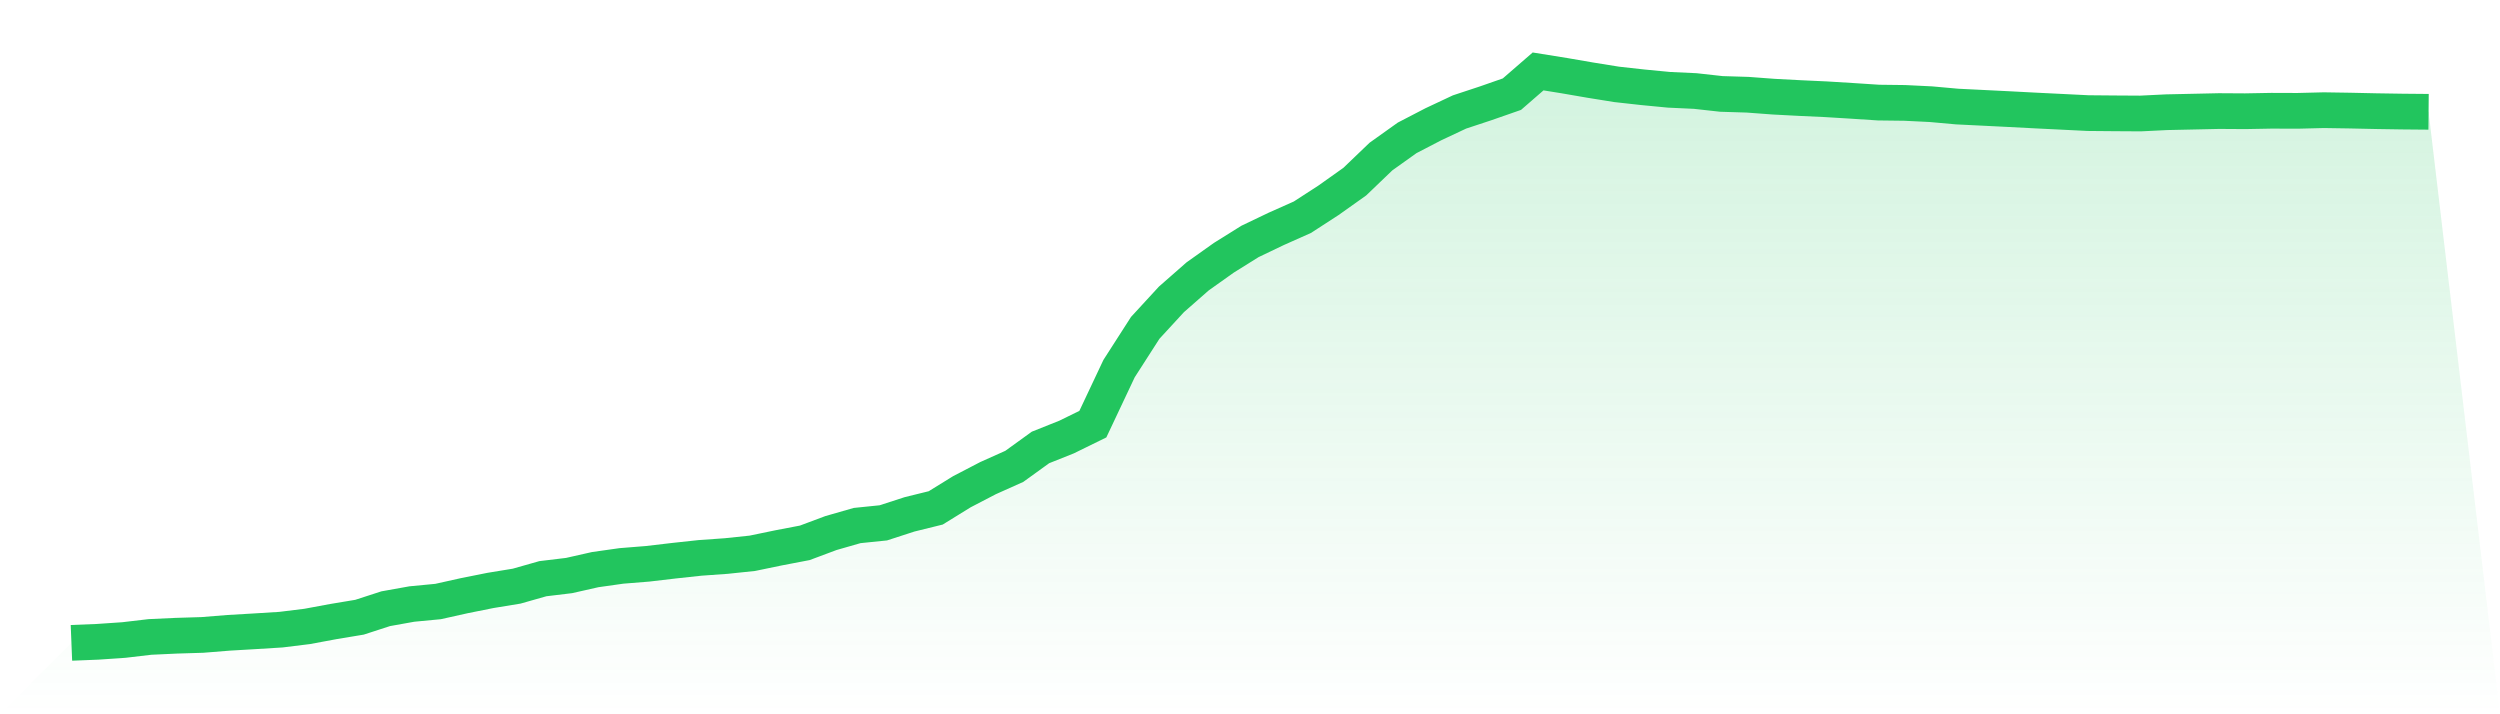 <svg viewBox="0 0 140 40" xmlns="http://www.w3.org/2000/svg">
<defs>
<linearGradient id="gradient" x1="0" x2="0" y1="0" y2="1">
<stop offset="0%" stop-color="#22c55e" stop-opacity="0.2"/>
<stop offset="100%" stop-color="#22c55e" stop-opacity="0"/>
</linearGradient>
</defs>
<path d="M4,36 L4,36 L5.467,35.941 L6.933,35.841 L8.4,35.669 L9.867,35.601 L11.333,35.556 L12.8,35.438 L14.267,35.352 L15.733,35.261 L17.2,35.08 L18.667,34.808 L20.133,34.564 L21.6,34.088 L23.067,33.825 L24.533,33.685 L26,33.358 L27.467,33.064 L28.933,32.824 L30.4,32.407 L31.867,32.23 L33.333,31.899 L34.8,31.691 L36.267,31.573 L37.733,31.401 L39.2,31.242 L40.667,31.138 L42.133,30.984 L43.6,30.68 L45.067,30.399 L46.533,29.851 L48,29.43 L49.467,29.28 L50.933,28.804 L52.4,28.442 L53.867,27.536 L55.333,26.774 L56.8,26.117 L58.267,25.057 L59.733,24.472 L61.2,23.752 L62.667,20.643 L64.133,18.36 L65.6,16.765 L67.067,15.478 L68.533,14.436 L70,13.52 L71.467,12.818 L72.933,12.165 L74.4,11.214 L75.867,10.172 L77.333,8.767 L78.8,7.72 L80.267,6.959 L81.733,6.27 L83.2,5.785 L84.667,5.273 L86.133,4 L87.6,4.236 L89.067,4.489 L90.533,4.725 L92,4.888 L93.467,5.029 L94.933,5.097 L96.4,5.26 L97.867,5.305 L99.333,5.414 L100.8,5.491 L102.267,5.559 L103.733,5.649 L105.2,5.745 L106.667,5.763 L108.133,5.835 L109.6,5.967 L111.067,6.039 L112.533,6.112 L114,6.189 L115.467,6.261 L116.933,6.334 L118.4,6.347 L119.867,6.356 L121.333,6.284 L122.8,6.252 L124.267,6.22 L125.733,6.229 L127.2,6.202 L128.667,6.207 L130.133,6.17 L131.6,6.193 L133.067,6.225 L134.533,6.248 L136,6.261 L140,40 L0,40 z" fill="url(#gradient)"/>
<path d="M4,36 L4,36 L5.467,35.941 L6.933,35.841 L8.4,35.669 L9.867,35.601 L11.333,35.556 L12.8,35.438 L14.267,35.352 L15.733,35.261 L17.2,35.08 L18.667,34.808 L20.133,34.564 L21.6,34.088 L23.067,33.825 L24.533,33.685 L26,33.358 L27.467,33.064 L28.933,32.824 L30.4,32.407 L31.867,32.23 L33.333,31.899 L34.8,31.691 L36.267,31.573 L37.733,31.401 L39.2,31.242 L40.667,31.138 L42.133,30.984 L43.6,30.68 L45.067,30.399 L46.533,29.851 L48,29.43 L49.467,29.28 L50.933,28.804 L52.4,28.442 L53.867,27.536 L55.333,26.774 L56.8,26.117 L58.267,25.057 L59.733,24.472 L61.2,23.752 L62.667,20.643 L64.133,18.36 L65.6,16.765 L67.067,15.478 L68.533,14.436 L70,13.52 L71.467,12.818 L72.933,12.165 L74.4,11.214 L75.867,10.172 L77.333,8.767 L78.8,7.72 L80.267,6.959 L81.733,6.27 L83.2,5.785 L84.667,5.273 L86.133,4 L87.6,4.236 L89.067,4.489 L90.533,4.725 L92,4.888 L93.467,5.029 L94.933,5.097 L96.4,5.26 L97.867,5.305 L99.333,5.414 L100.8,5.491 L102.267,5.559 L103.733,5.649 L105.2,5.745 L106.667,5.763 L108.133,5.835 L109.6,5.967 L111.067,6.039 L112.533,6.112 L114,6.189 L115.467,6.261 L116.933,6.334 L118.4,6.347 L119.867,6.356 L121.333,6.284 L122.8,6.252 L124.267,6.22 L125.733,6.229 L127.2,6.202 L128.667,6.207 L130.133,6.17 L131.6,6.193 L133.067,6.225 L134.533,6.248 L136,6.261" fill="none" stroke="#22c55e" stroke-width="2"/>
</svg>